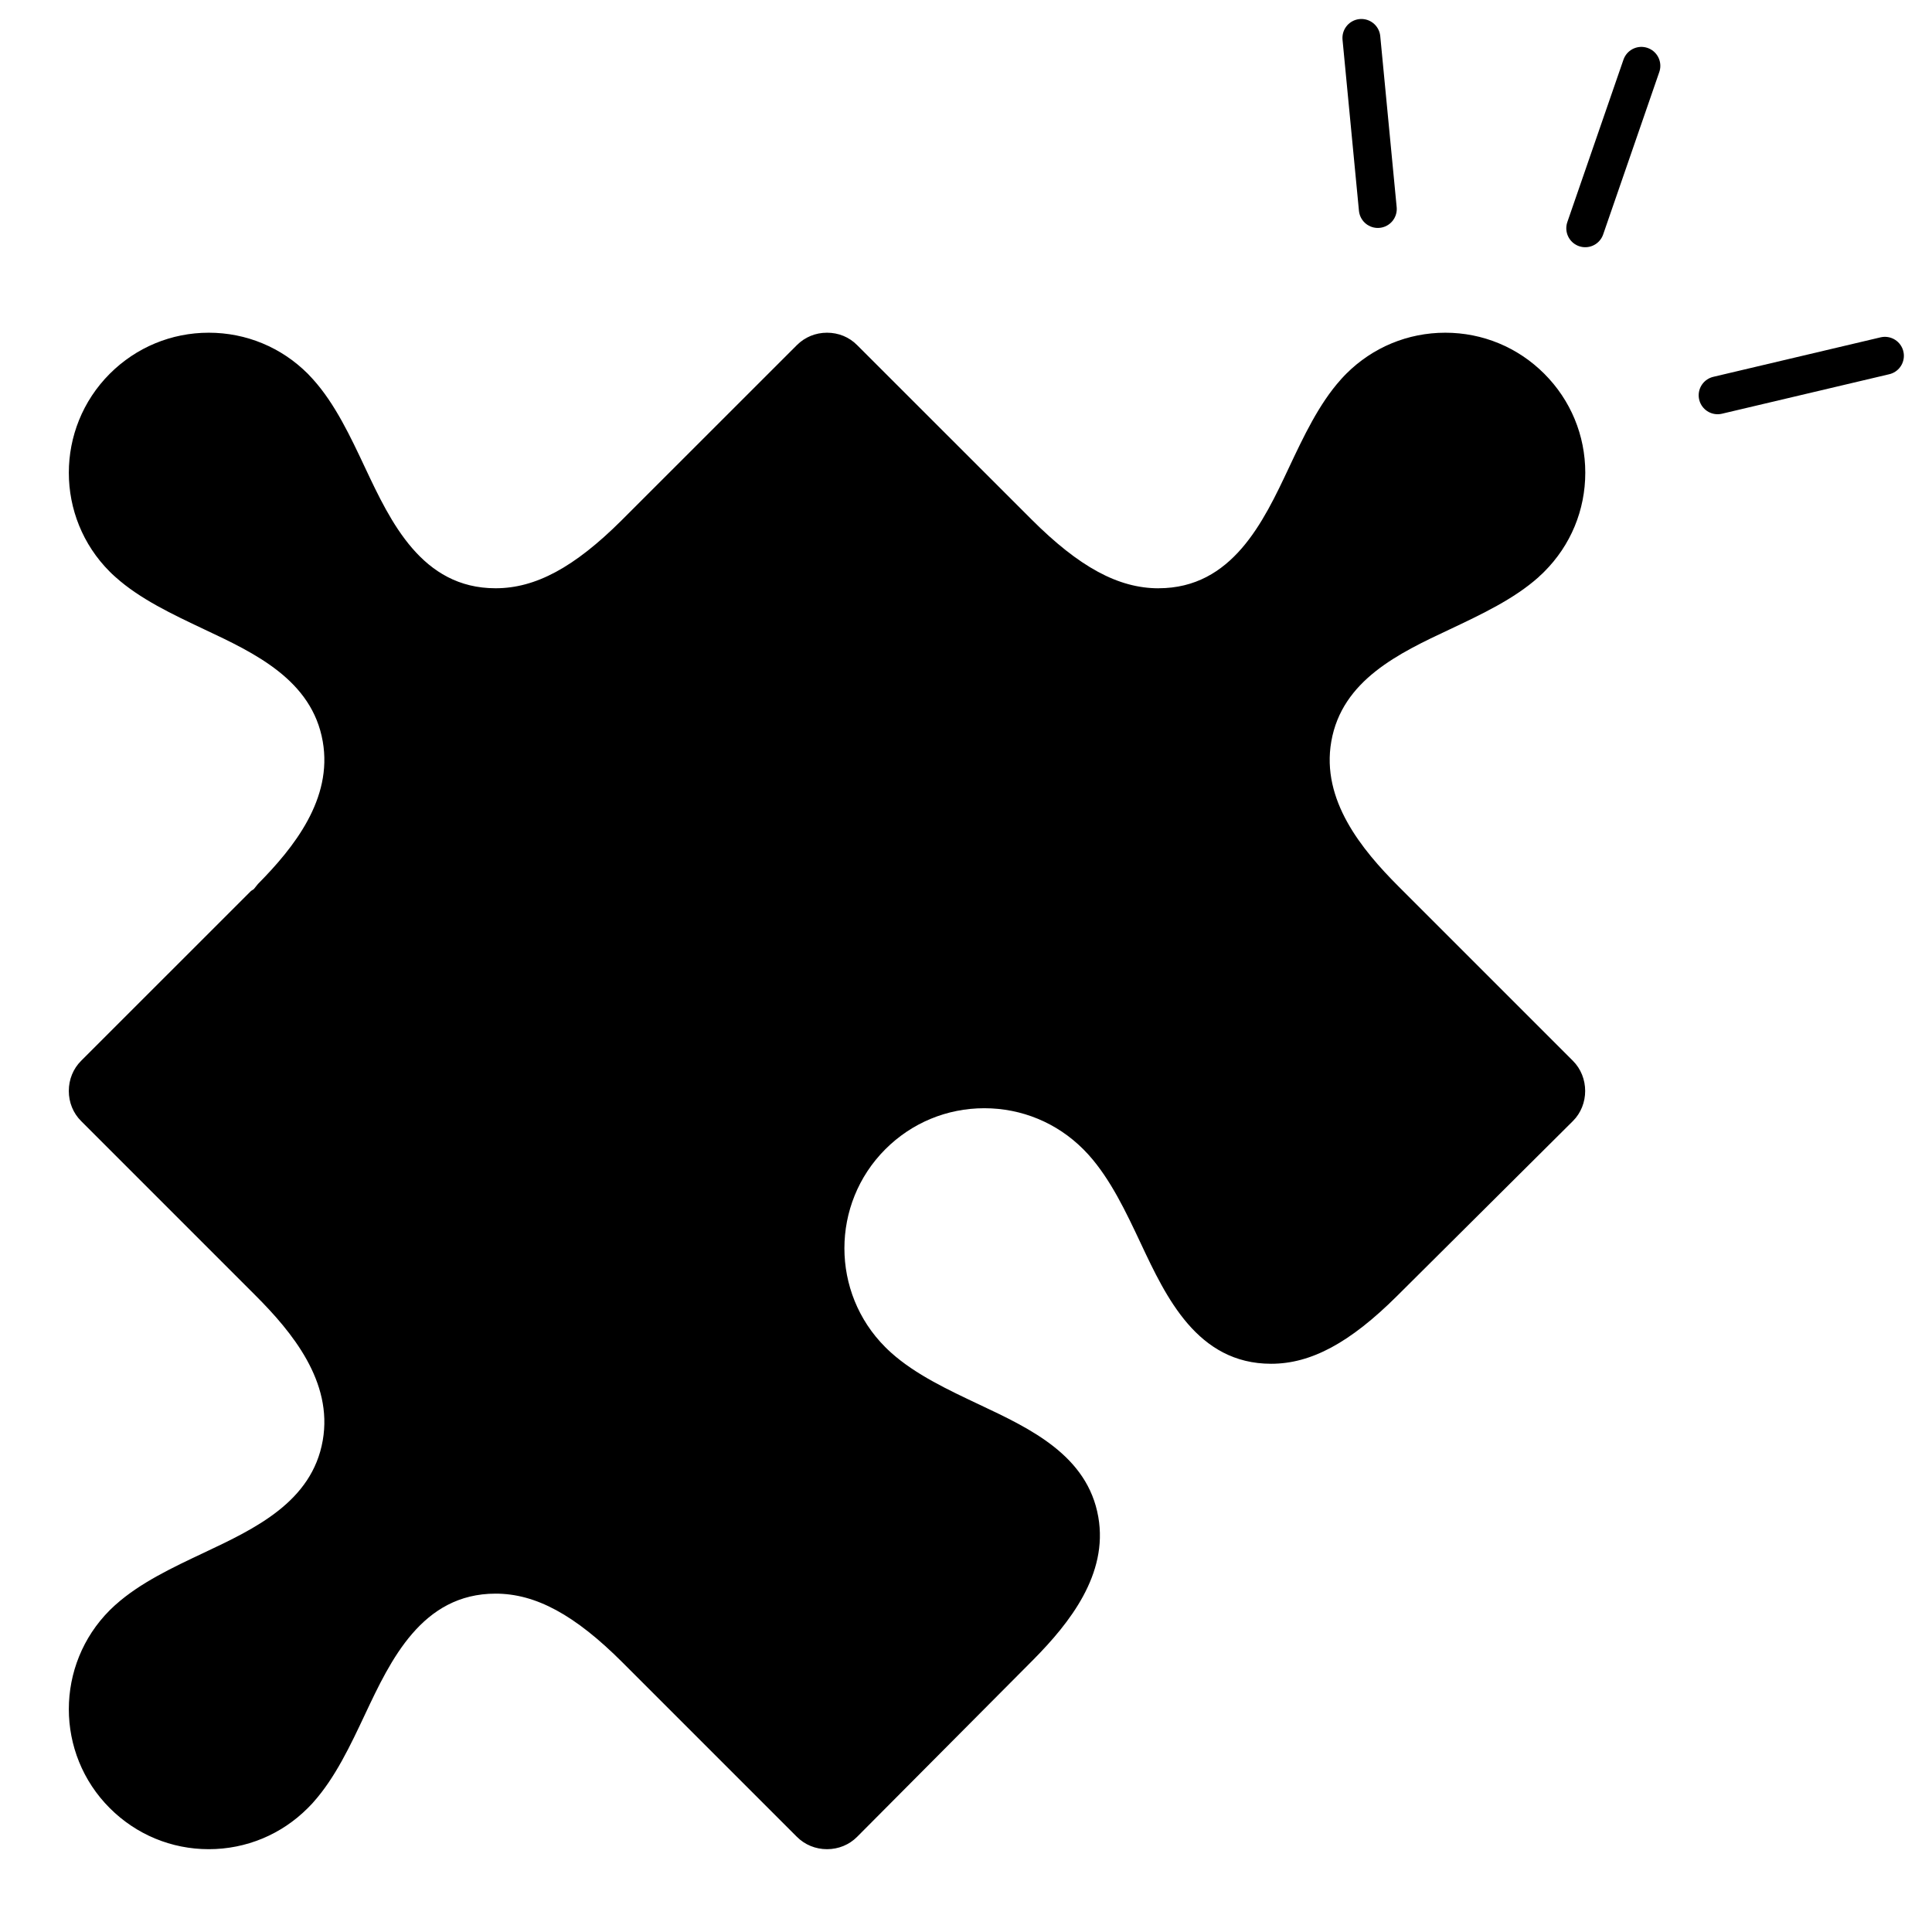 <svg width="52" height="52" viewBox="0 0 52 52" fill="none" xmlns="http://www.w3.org/2000/svg">
<path d="M46.23 10.639L50.733 9.576" stroke="black" stroke-width="1.02" stroke-linecap="round"/>
<path d="M42.667 6.144L44.178 1.772" stroke="black" stroke-width="1.02" stroke-linecap="round"/>
<path d="M36.642 1.021L37.084 5.625" stroke="black" stroke-width="1.02" stroke-linecap="round"/>
<path fill-rule="evenodd" clip-rule="evenodd" d="M38.9 8.955C37.893 8.955 36.947 9.348 36.235 10.059C36.194 10.099 36.155 10.143 36.115 10.185L36.085 10.219C35.501 10.87 35.086 11.749 34.686 12.599C34.008 14.04 33.164 15.833 31.181 15.833C31.181 15.833 31.181 15.833 31.18 15.834C30.099 15.833 29.045 15.261 27.765 13.982L23.07 9.289C22.856 9.072 22.568 8.955 22.26 8.955C21.951 8.955 21.663 9.073 21.448 9.289L16.726 14.009C15.459 15.27 14.413 15.834 13.338 15.833H13.337C11.355 15.833 10.511 14.04 9.832 12.6C9.432 11.749 9.019 10.87 8.428 10.213L8.408 10.191C8.365 10.143 8.325 10.101 8.284 10.059C7.572 9.348 6.626 8.955 5.619 8.955C4.613 8.955 3.666 9.349 2.955 10.059C1.485 11.53 1.485 13.919 2.955 15.388C2.996 15.43 3.038 15.469 3.081 15.507L3.112 15.535C3.766 16.122 4.645 16.536 5.495 16.938C6.857 17.578 8.399 18.303 8.687 19.957C8.957 21.5 7.913 22.812 6.942 23.793L6.831 23.931L6.755 23.981L2.183 28.552C1.969 28.766 1.852 29.055 1.852 29.363C1.852 29.672 1.969 29.96 2.183 30.173L6.876 34.867C7.864 35.855 8.963 37.19 8.687 38.769C8.399 40.423 6.856 41.147 5.495 41.789C4.647 42.189 3.771 42.601 3.114 43.189L3.079 43.22C3.039 43.257 2.996 43.297 2.956 43.337C1.485 44.808 1.485 47.197 2.955 48.666C3.666 49.377 4.613 49.771 5.619 49.771C6.625 49.771 7.572 49.377 8.283 48.666C8.325 48.624 8.365 48.583 8.404 48.541L8.43 48.511C9.02 47.854 9.433 46.975 9.832 46.127C10.511 44.687 11.356 42.893 13.338 42.893C14.42 42.893 15.473 43.464 16.754 44.744L21.448 49.438C21.663 49.653 21.951 49.771 22.26 49.771C22.568 49.771 22.856 49.653 23.07 49.438L27.817 44.666C28.786 43.685 29.831 42.373 29.561 40.83C29.273 39.175 27.73 38.451 26.37 37.81C25.519 37.408 24.64 36.996 23.985 36.408L23.955 36.38C23.913 36.342 23.87 36.302 23.829 36.26C22.36 34.793 22.36 32.402 23.829 30.932C24.54 30.221 25.487 29.828 26.493 29.828C27.5 29.828 28.447 30.221 29.158 30.933C29.198 30.974 29.238 31.016 29.282 31.063L29.303 31.086C29.892 31.743 30.307 32.621 30.707 33.472C31.384 34.912 32.228 36.706 34.212 36.706H34.213C35.286 36.706 36.333 36.143 37.6 34.883L42.335 30.173C42.775 29.735 42.775 28.992 42.335 28.552L37.638 23.855C36.653 22.868 35.556 21.535 35.832 19.957C36.12 18.303 37.663 17.576 39.023 16.938C39.873 16.536 40.752 16.122 41.41 15.534L41.439 15.505C41.481 15.467 41.523 15.43 41.563 15.388C42.275 14.677 42.668 13.731 42.668 12.723C42.668 11.717 42.275 10.77 41.564 10.059C40.853 9.348 39.906 8.955 38.9 8.955Z" fill="black"/>
</svg>
